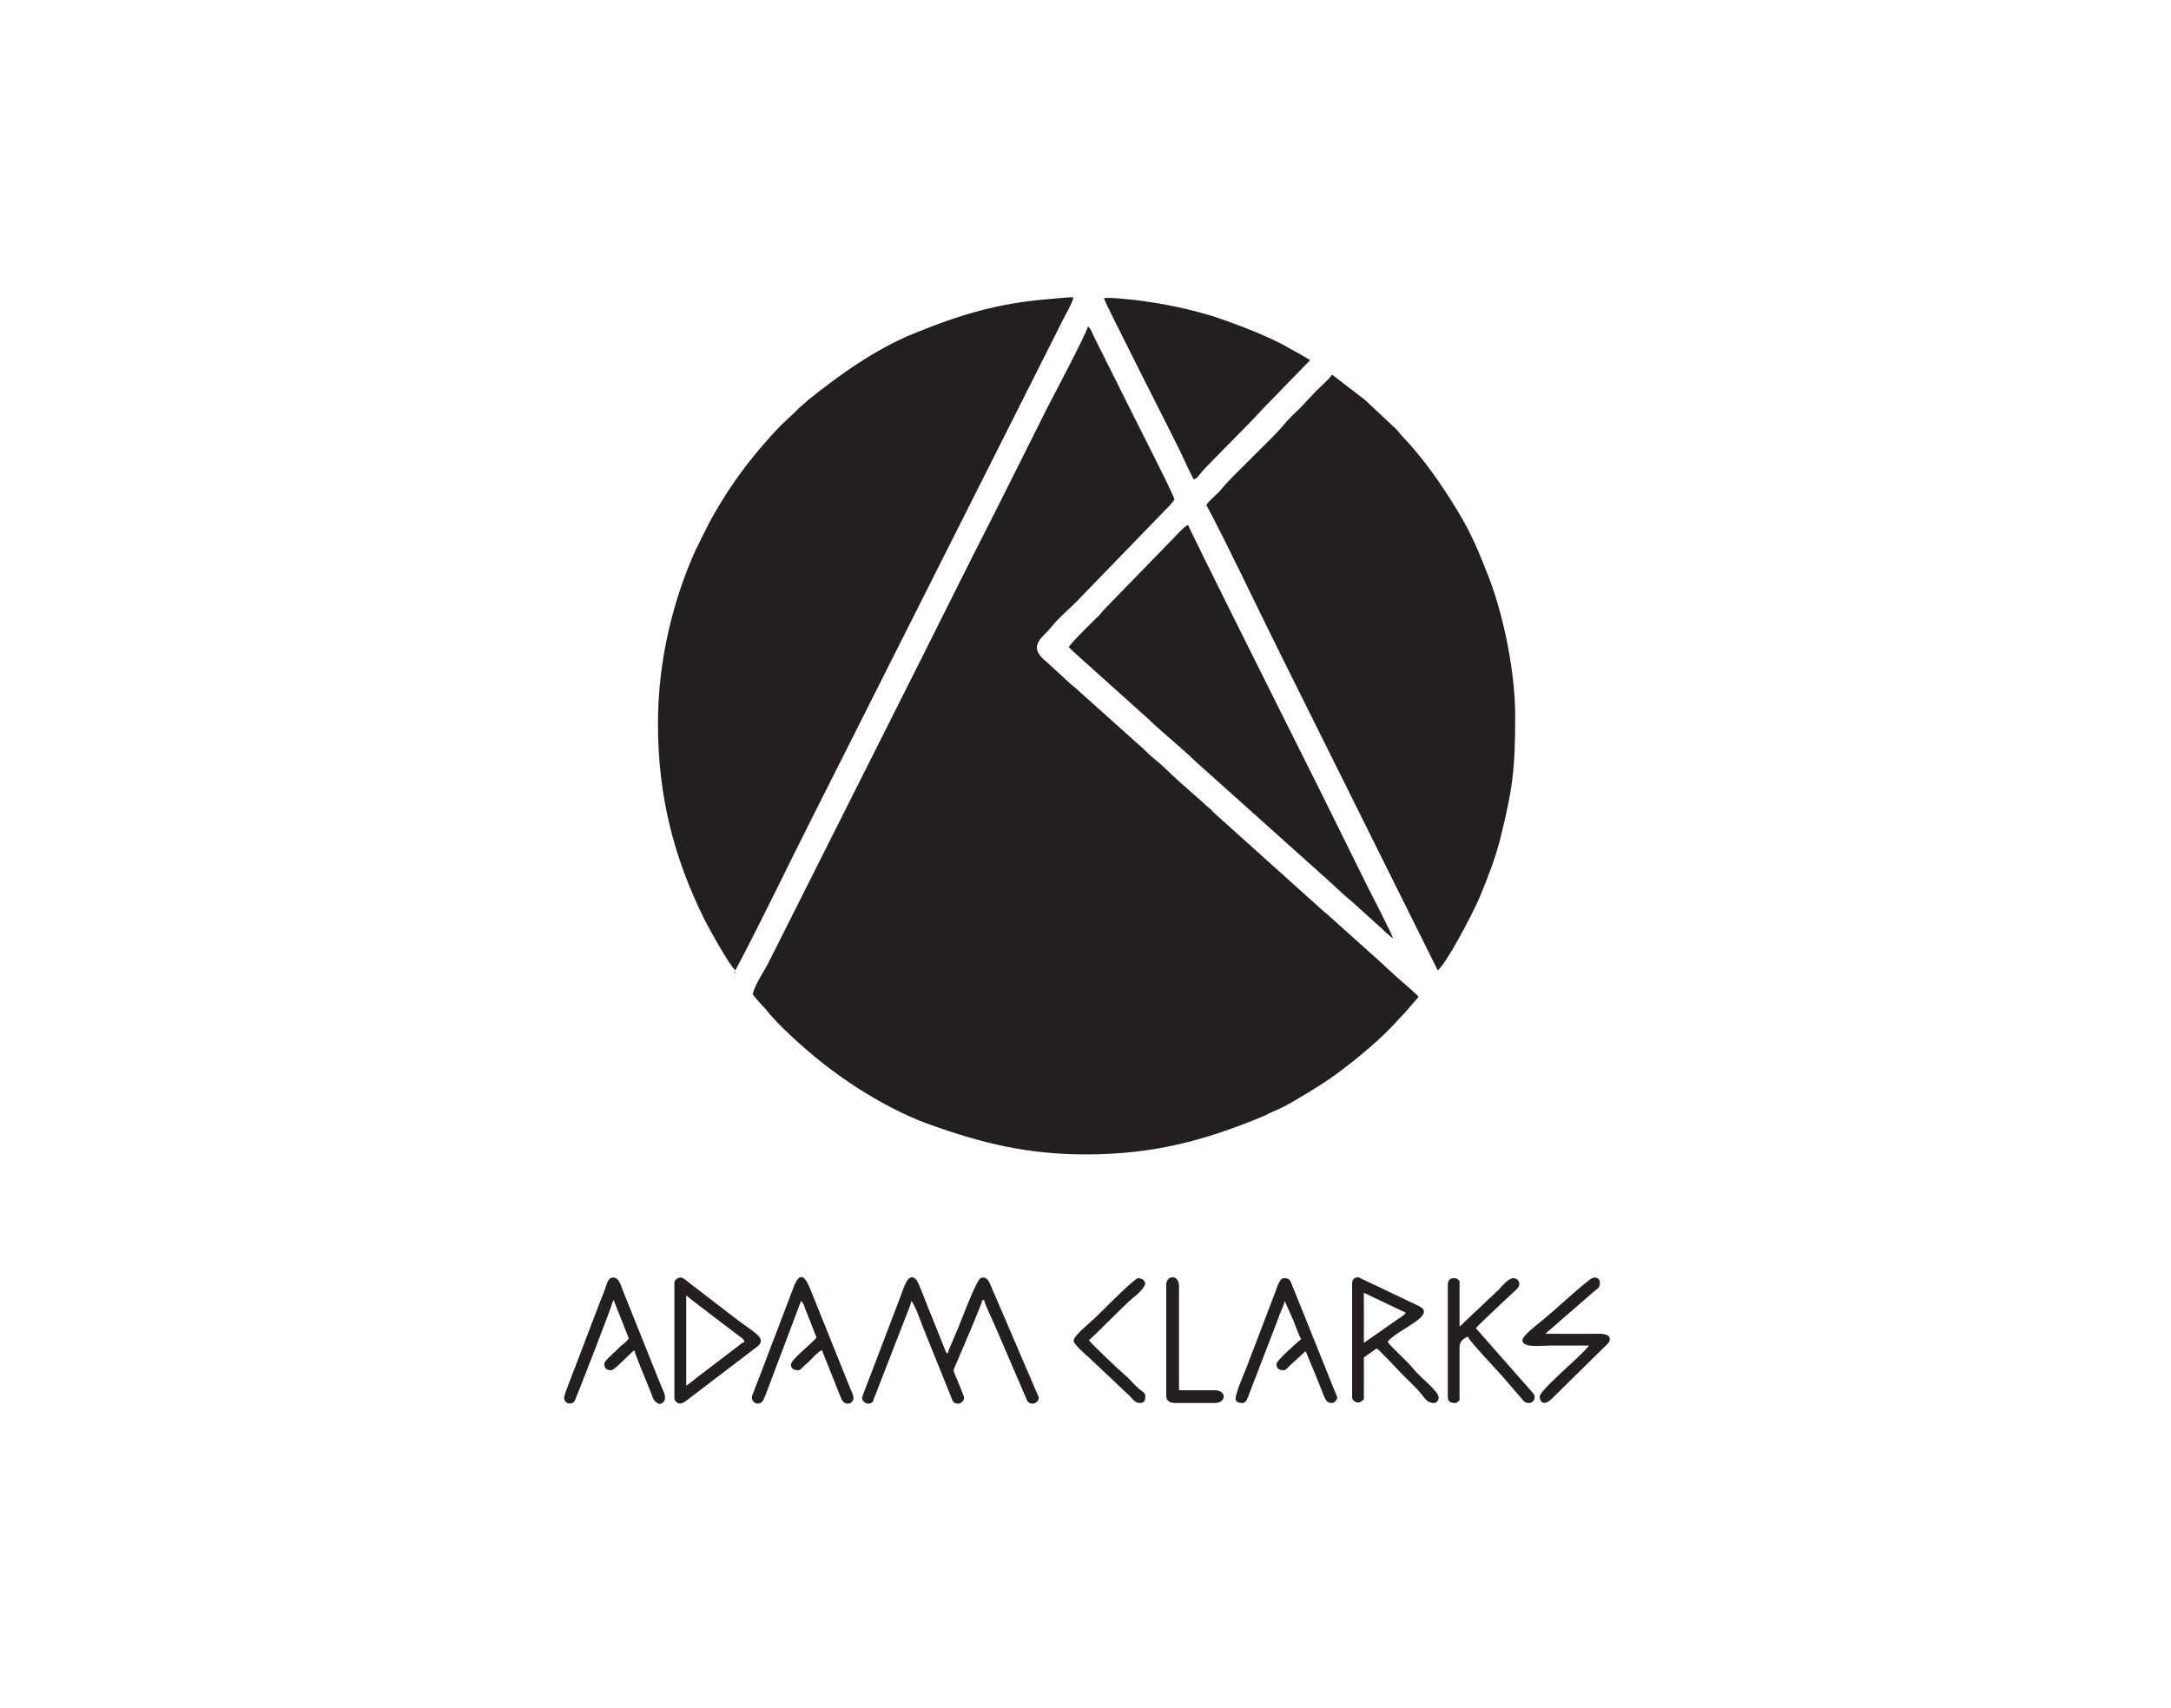 <?xml version="1.0" encoding="UTF-8"?>
<svg xmlns="http://www.w3.org/2000/svg" xmlns:xlink="http://www.w3.org/1999/xlink" width="75pt" height="59pt" viewBox="0 0 75 59" version="1.1">
<g id="surface1">
<path style=" stroke:none;fill-rule:evenodd;fill:rgb(13.699%,12.199%,12.5%);fill-opacity:1;" d="M 22.73 24.996 C 22.73 27.5 23.273 29.637 24.355 31.805 C 24.5 32.09 25.215 33.387 25.406 33.523 C 26.328 31.781 27.23 29.883 28.133 28.102 L 36.734 11.023 C 36.812 10.871 37.066 10.43 37.082 10.27 C 36.844 10.27 36.488 10.312 36.262 10.332 C 34.484 10.469 33.176 10.867 31.547 11.531 C 30.234 12.07 29.008 12.945 27.918 13.82 C 27.828 13.895 27.789 13.945 27.684 14.027 C 27.586 14.105 27.531 14.172 27.445 14.258 L 26.973 14.699 C 25.992 15.715 25.152 16.844 24.484 18.094 L 24.023 19.02 C 23.309 20.609 22.73 22.695 22.73 24.996 Z M 41.234 16.562 C 41.363 16.527 41.422 16.426 41.5 16.324 C 41.66 16.117 43.191 14.617 43.617 14.133 L 45.262 12.441 C 45.137 12.375 45.039 12.305 44.906 12.23 C 44.77 12.156 44.652 12.098 44.52 12.02 C 43.895 11.645 42.727 11.203 42.066 10.98 C 41.195 10.691 40.148 10.473 39.188 10.363 C 39.117 10.355 38.16 10.25 38.141 10.309 C 38.117 10.367 40.57 15.16 40.848 15.754 C 40.98 16.047 41.094 16.293 41.234 16.562 Z M 41.676 17.445 C 42.5 19 43.355 20.836 44.16 22.449 L 49.668 33.523 C 49.934 33.348 50.883 31.566 51.133 30.961 C 51.383 30.363 51.668 29.617 51.828 28.98 C 52.262 27.23 52.344 26.586 52.344 24.715 C 52.344 23.25 51.957 21.316 51.445 19.98 C 51.109 19.113 50.852 18.473 50.363 17.664 C 49.805 16.742 49.176 15.836 48.434 15.062 C 48.363 14.992 48.363 14.973 48.305 14.906 C 48.258 14.848 48.219 14.812 48.164 14.762 L 47.141 13.805 L 46.02 12.945 C 45.922 13.09 45.617 13.359 45.473 13.504 L 44.941 14.07 C 44.637 14.371 44.551 14.43 44.277 14.762 C 43.945 15.156 42.512 16.496 42.227 16.863 C 42.07 17.07 41.805 17.25 41.676 17.445 Z M 26.004 34.344 C 26.137 34.543 26.324 34.723 26.484 34.902 C 26.539 34.965 26.539 34.98 26.594 35.043 C 27.129 35.652 28.039 36.453 28.711 36.953 C 29.688 37.691 30.957 38.438 32.129 38.855 C 33.973 39.512 35.504 39.883 37.523 39.883 C 39.848 39.883 41.609 39.406 43.613 38.578 C 43.75 38.52 43.852 38.457 43.977 38.406 C 44.332 38.262 44.68 38.059 45.004 37.859 C 45.441 37.598 45.871 37.332 46.277 37.027 C 46.883 36.57 47.457 36.098 47.992 35.562 C 48.184 35.371 48.324 35.199 48.512 35.012 L 48.879 34.59 C 48.93 34.523 48.961 34.508 49.008 34.438 C 48.98 34.395 48.652 34.102 48.598 34.059 L 48.18 33.691 C 48.035 33.551 47.914 33.453 47.773 33.312 L 45.914 31.645 C 45.832 31.559 45.781 31.539 45.695 31.457 L 41.965 28.105 C 41.895 28.039 41.852 27.98 41.773 27.918 C 41.676 27.84 41.648 27.816 41.559 27.727 L 40.723 26.988 C 40.449 26.746 40.188 26.461 39.898 26.238 C 39.68 26.066 39.504 25.855 39.289 25.684 L 37.215 23.824 C 37.125 23.734 37.078 23.715 36.992 23.637 L 36.172 22.883 C 35.785 22.574 35.68 22.316 36.051 21.953 C 36.172 21.832 36.242 21.762 36.352 21.625 C 36.605 21.309 36.98 21.012 37.262 20.711 L 40.281 17.594 C 40.383 17.496 40.5 17.367 40.574 17.258 C 40.535 17.094 39.965 15.973 39.852 15.746 C 39.602 15.246 39.359 14.762 39.105 14.258 L 37.793 11.633 C 37.734 11.512 37.68 11.348 37.586 11.277 C 37.52 11.555 36.309 13.832 36.148 14.152 C 35.656 15.129 35.188 16.07 34.699 17.047 C 34.215 18.02 33.738 18.934 33.254 19.91 C 32.762 20.887 32.293 21.828 31.805 22.805 L 26.551 33.254 C 26.391 33.57 26.082 34.008 26.004 34.344 Z M 36.922 22.352 C 36.945 22.391 37.207 22.625 37.262 22.676 L 39.715 24.879 C 40.031 25.199 40.883 25.891 41.273 26.281 L 45.836 30.371 C 46.133 30.633 46.406 30.914 46.715 31.16 L 47.758 32.102 C 47.828 32.176 47.859 32.207 47.938 32.266 C 48.012 32.324 48.051 32.375 48.125 32.422 C 48.094 32.277 47.383 30.906 47.254 30.652 L 45.484 27.074 C 45.184 26.477 44.895 25.895 44.59 25.289 C 44.23 24.566 41.078 18.273 41.047 18.137 C 40.918 18.172 40.613 18.523 40.504 18.633 L 38.207 20.992 C 38.102 21.094 38.059 21.172 37.953 21.277 C 37.777 21.449 37.066 22.137 36.922 22.352 "/>
<path style=" stroke:none;fill-rule:evenodd;fill:rgb(13.699%,12.199%,12.5%);fill-opacity:1;" d="M 29.781 48.281 C 29.781 48.461 30.004 48.57 30.148 48.434 L 31.301 45.465 C 31.352 45.328 31.469 45.07 31.48 44.949 C 31.59 45.027 31.836 45.73 31.906 45.906 L 32.91 48.395 C 33.027 48.582 33.305 48.488 33.305 48.281 C 33.305 48.234 33.02 47.562 32.973 47.445 C 32.918 47.309 32.945 47.324 33.066 47.039 C 33.172 46.785 33.922 45.062 33.934 44.914 L 33.996 44.914 C 34.027 45.051 34.133 45.27 34.195 45.41 C 34.277 45.59 34.336 45.73 34.418 45.91 L 35.488 48.398 C 35.613 48.582 35.887 48.484 35.887 48.281 L 34.395 44.805 C 34.328 44.652 34.273 44.535 34.215 44.387 C 34.156 44.246 34.062 44.074 33.875 44.16 C 33.727 44.227 33.176 45.703 33.102 45.879 C 33.035 46.039 32.98 46.152 32.914 46.32 C 32.848 46.477 32.777 46.613 32.738 46.773 C 32.668 46.723 32.668 46.684 32.633 46.594 L 32.02 45.07 C 31.961 44.922 31.723 44.281 31.652 44.207 C 31.367 43.918 31.219 44.512 31.125 44.75 L 30.117 47.395 C 30.078 47.488 29.781 48.258 29.781 48.281 "/>
<path style=" stroke:none;fill-rule:evenodd;fill:rgb(13.699%,12.199%,12.5%);fill-opacity:1;" d="M 47.117 46.395 L 47.117 44.664 L 48.566 45.355 C 48.496 45.461 48.344 45.531 48.23 45.617 Z M 46.711 44.348 L 46.711 48.281 C 46.711 48.363 46.801 48.438 46.883 48.453 C 46.996 48.473 47.039 48.398 47.117 48.348 L 47.117 46.898 L 47.559 46.586 C 47.688 46.672 48.289 47.328 48.496 47.535 C 48.656 47.695 48.816 47.844 48.969 48.008 C 49.223 48.281 49.266 48.473 49.543 48.473 C 49.617 48.473 49.699 48.398 49.699 48.281 C 49.699 48.059 49.082 47.609 48.844 47.312 C 48.605 47.012 48.059 46.543 47.938 46.363 C 48.211 45.957 49.688 45.449 49.02 45.125 L 46.93 44.129 C 46.781 44.129 46.711 44.203 46.711 44.348 "/>
<path style=" stroke:none;fill-rule:evenodd;fill:rgb(13.699%,12.199%,12.5%);fill-opacity:1;" d="M 23.707 47.875 L 23.707 44.758 C 23.781 44.809 23.871 44.891 23.953 44.953 L 25.488 46.125 C 25.594 46.207 25.688 46.238 25.719 46.363 C 25.629 46.387 25.535 46.477 25.457 46.539 L 24.207 47.492 C 24.035 47.617 23.879 47.762 23.707 47.875 Z M 23.297 44.316 L 23.297 48.316 C 23.297 48.352 23.398 48.617 23.68 48.414 L 26.145 46.535 C 26.512 46.266 26.102 46.062 25.605 45.695 C 25.473 45.594 25.355 45.516 25.227 45.41 L 24.461 44.82 C 24.328 44.719 24.215 44.629 24.07 44.52 C 23.93 44.418 23.832 44.34 23.699 44.23 C 23.641 44.184 23.555 44.121 23.469 44.141 C 23.391 44.156 23.297 44.238 23.297 44.316 "/>
<path style=" stroke:none;fill-rule:evenodd;fill:rgb(13.699%,12.199%,12.5%);fill-opacity:1;" d="M 50.016 44.383 L 50.016 48.25 C 50.016 48.43 50.113 48.473 50.266 48.473 C 50.34 48.473 50.359 48.422 50.422 48.379 L 50.422 46.52 C 50.43 46.332 50.562 46.25 50.707 46.176 C 50.742 46.309 51.652 47.27 51.848 47.488 L 52.621 48.383 C 52.824 48.613 53.145 48.367 52.965 48.137 L 50.988 45.891 C 51.078 45.762 51.637 45.262 51.848 45.051 L 52.289 44.641 C 52.355 44.57 52.461 44.504 52.484 44.395 C 52.504 44.309 52.441 44.16 52.281 44.16 C 52.102 44.16 51.895 44.438 51.785 44.547 L 50.652 45.617 C 50.562 45.695 50.52 45.766 50.422 45.828 L 50.422 44.254 C 50.328 44.191 50.359 44.16 50.234 44.16 C 50.086 44.16 50.016 44.234 50.016 44.383 "/>
<path style=" stroke:none;fill-rule:evenodd;fill:rgb(13.699%,12.199%,12.5%);fill-opacity:1;" d="M 19.488 48.281 C 19.488 48.496 19.723 48.555 19.844 48.418 C 19.871 48.391 21.137 45.145 21.188 44.914 C 21.215 44.949 21.195 44.918 21.223 44.977 L 21.723 46.238 C 21.668 46.32 21.609 46.379 21.523 46.445 C 21.414 46.527 21.383 46.562 21.293 46.656 C 21.211 46.738 20.875 47.016 20.875 47.117 C 20.875 47.297 20.973 47.34 21.125 47.34 C 21.227 47.34 21.809 46.715 21.914 46.648 C 21.922 46.75 22.402 47.898 22.48 48.094 C 22.566 48.312 22.555 48.395 22.762 48.504 C 22.84 48.516 23.09 48.434 22.91 48.043 C 22.867 47.949 22.832 47.859 22.797 47.777 L 21.527 44.609 C 21.461 44.449 21.402 44.184 21.234 44.145 C 21.008 44.094 20.965 44.355 20.91 44.512 C 20.844 44.695 20.773 44.863 20.699 45.055 L 19.883 47.195 C 19.82 47.359 19.488 48.195 19.488 48.281 "/>
<path style=" stroke:none;fill-rule:evenodd;fill:rgb(13.699%,12.199%,12.5%);fill-opacity:1;" d="M 25.973 48.281 C 25.973 48.453 26.184 48.578 26.332 48.426 C 26.383 48.375 26.512 48.031 26.543 47.941 L 27.672 44.949 C 27.762 45.012 27.785 45.133 27.824 45.234 C 27.867 45.348 27.91 45.449 27.949 45.551 L 28.207 46.207 C 28.07 46.406 27.324 46.961 27.324 47.148 C 27.324 47.297 27.441 47.34 27.578 47.34 C 27.668 47.34 27.73 47.227 27.793 47.176 C 28.035 46.98 28.25 46.688 28.395 46.648 L 29.059 48.312 C 29.188 48.633 29.555 48.488 29.473 48.219 C 29.441 48.113 29.379 47.984 29.336 47.879 L 28 44.555 C 27.781 44.004 27.598 43.961 27.398 44.52 L 27.008 45.543 C 26.844 46 26.656 46.438 26.488 46.91 C 26.402 47.148 26.309 47.367 26.227 47.594 C 26.188 47.703 25.973 48.215 25.973 48.281 "/>
<path style=" stroke:none;fill-rule:evenodd;fill:rgb(13.699%,12.199%,12.5%);fill-opacity:1;" d="M 42.684 48.316 C 42.684 48.461 42.832 48.473 42.934 48.473 C 43.066 48.473 43.125 48.23 43.172 48.113 L 44.039 45.863 C 44.094 45.707 44.152 45.578 44.211 45.406 C 44.273 45.242 44.344 45.113 44.383 44.949 L 44.672 45.598 C 44.758 45.812 44.852 46.086 44.949 46.27 C 44.859 46.328 44.098 47.012 44.098 47.117 C 44.098 47.297 44.195 47.34 44.352 47.34 C 44.43 47.34 44.496 47.242 44.547 47.191 L 45.105 46.68 L 45.492 47.613 C 45.559 47.781 45.613 47.914 45.68 48.086 C 45.781 48.34 45.816 48.473 46.02 48.473 C 46.109 48.473 46.191 48.348 46.199 48.281 L 44.613 44.34 C 44.551 44.195 44.516 44.16 44.352 44.16 C 44.203 44.16 44.113 44.492 44.07 44.605 L 43.07 47.223 C 42.988 47.43 42.684 48.141 42.684 48.316 "/>
<path style=" stroke:none;fill-rule:evenodd;fill:rgb(13.699%,12.199%,12.5%);fill-opacity:1;" d="M 52.594 46.301 C 52.594 46.578 53.191 46.488 53.633 46.488 C 54.051 46.488 54.473 46.488 54.891 46.488 C 54.797 46.629 54.602 46.793 54.477 46.922 L 54.035 47.332 C 53.887 47.477 53.191 48.094 53.191 48.25 C 53.191 48.406 53.316 48.625 53.625 48.309 L 55.578 46.387 C 55.754 46.039 55.219 46.078 55.113 46.082 C 54.535 46.082 53.957 46.082 53.383 46.082 L 55.051 44.633 C 55.254 44.477 55.27 44.465 55.27 44.285 C 55.27 44.203 55.133 44.043 54.914 44.215 C 54.43 44.586 53.723 45.262 53.219 45.668 C 53.094 45.77 52.594 46.152 52.594 46.301 "/>
<path style=" stroke:none;fill-rule:evenodd;fill:rgb(13.699%,12.199%,12.5%);fill-opacity:1;" d="M 40.289 44.383 L 40.289 48.219 C 40.289 48.406 40.418 48.473 40.605 48.473 L 41.957 48.473 C 42.383 48.473 42.383 48.031 41.957 48.031 L 40.73 48.031 L 40.73 44.445 C 40.73 44.008 40.289 44.059 40.289 44.383 "/>
<path style=" stroke:none;fill-rule:evenodd;fill:rgb(13.699%,12.199%,12.5%);fill-opacity:1;" d="M 39.379 48.473 C 39.57 48.473 39.566 48.328 39.566 48.219 C 39.566 48.117 39.41 48.039 39.34 47.977 C 39.254 47.902 39.184 47.824 39.102 47.742 C 39.023 47.66 38.949 47.578 38.863 47.508 C 38.668 47.344 37.699 46.426 37.617 46.301 C 37.754 46.207 38.91 45.02 39.109 44.867 C 39.25 44.758 39.523 44.527 39.566 44.348 C 39.559 44.285 39.488 44.16 39.316 44.16 C 39.211 44.16 38.289 45.074 38.16 45.207 C 38.062 45.305 37.988 45.379 37.891 45.473 C 37.691 45.676 37.074 46.152 37.09 46.328 C 37.098 46.441 37.516 46.82 37.617 46.898 L 39.039 48.242 C 39.129 48.336 39.219 48.473 39.379 48.473 "/>
<path style=" stroke:none;fill-rule:evenodd;fill:rgb(13.699%,12.199%,12.5%);fill-opacity:1;" d="M 25.375 33.586 C 25.375 33.664 25.426 33.594 25.395 33.586 C 25.395 33.586 25.375 33.496 25.375 33.586 "/>
</g>
</svg>
